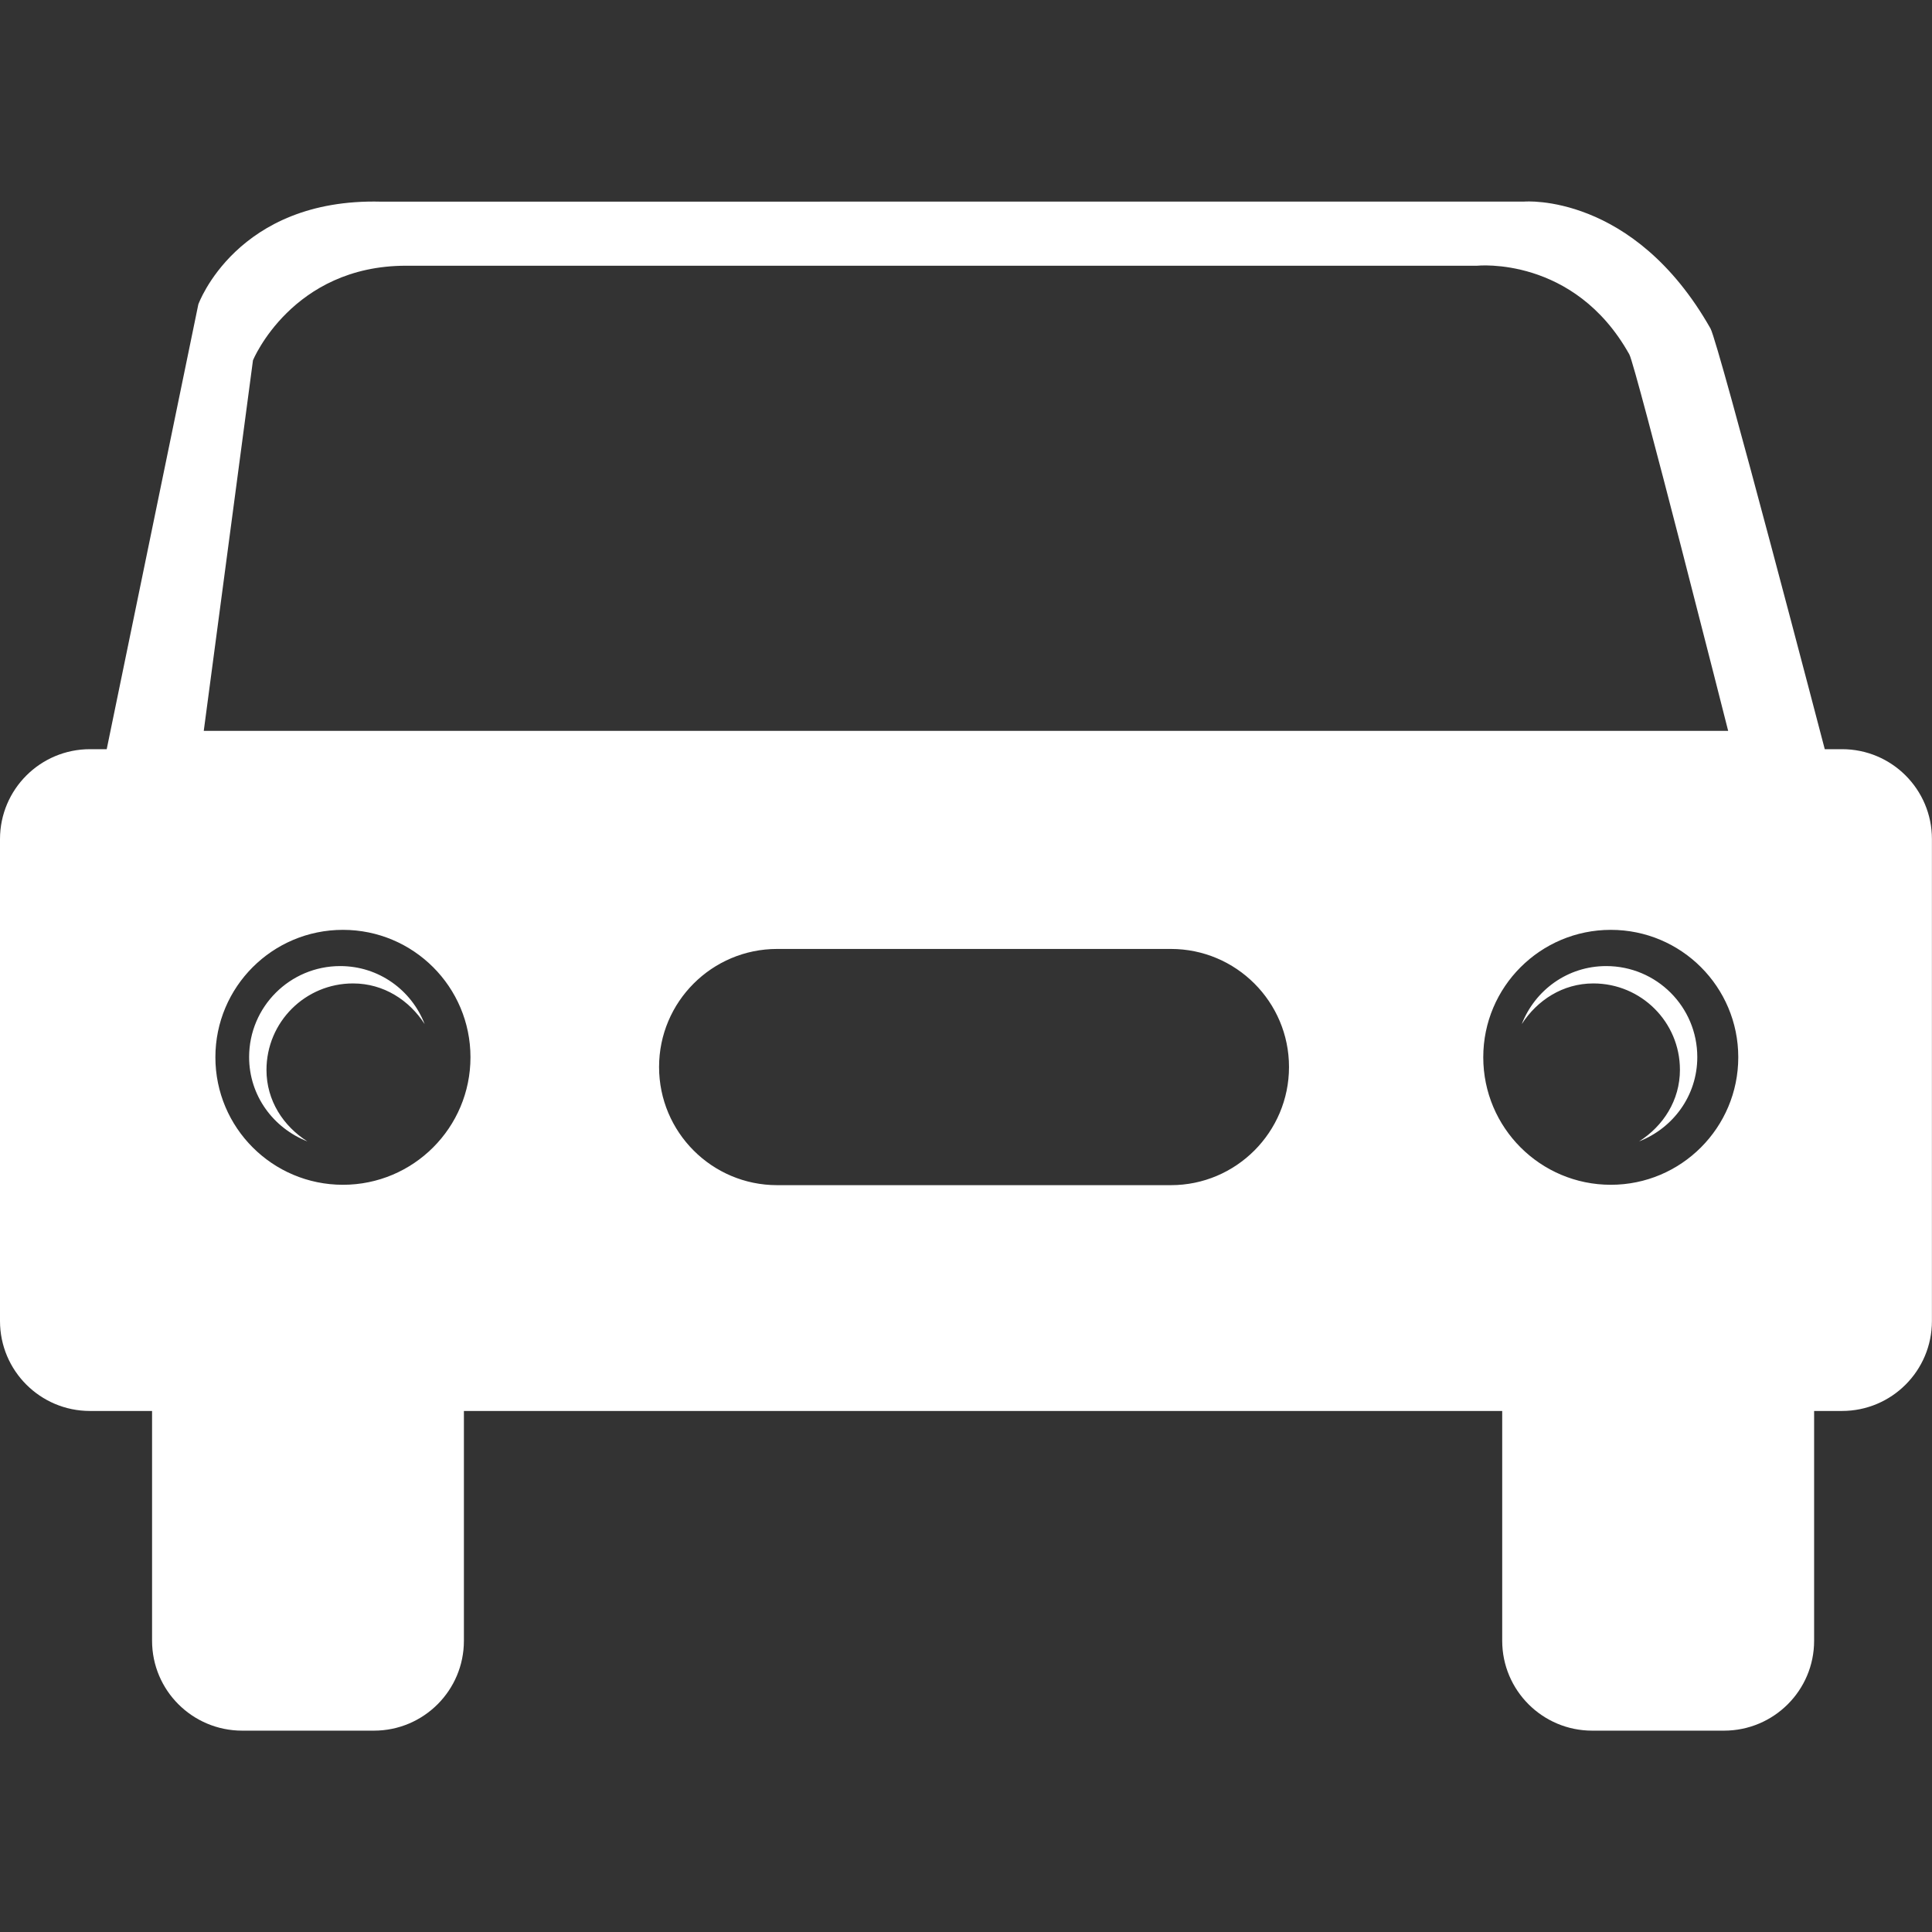 <svg
  xmlns="http://www.w3.org/2000/svg"
  viewBox="0 0 256 256">
  <rect x="0" y="0" width="256" height="256" fill="#333333" stroke="none"/>
  <g
    stroke="#fff"
    fill="#fff"
    stroke-width="0">
    <path class="st2" d="M244.08,99.27h-2.29c0,0-14.06-53.83-15.14-55.74c-10.22-18.03-24.66-16.82-24.66-16.82L50.48,26.72
		c-19.15-0.49-24.2,13.61-24.2,13.61L14.14,99.27h-2.21C5.34,99.27,0,104.6,0,111.19v63.85c0,6.59,5.34,11.92,11.92,11.92h8.23
		v30.45c0,6.57,5.34,11.91,11.94,11.91h17.46c6.58,0,11.92-5.33,11.92-11.91v-30.45h137.58v30.45c0,6.57,5.34,11.91,11.92,11.91
		h17.47c6.59,0,11.94-5.33,11.94-11.91v-30.45h3.69c6.59,0,11.92-5.33,11.92-11.92v-63.85C256,104.6,250.66,99.27,244.08,99.27z
		 M33.52,47.74c0,0,5.17-12.53,20.28-12.53h141.92c0,0,12.86-1.36,20.18,11.76c0.84,1.52,13.09,49.87,13.09,49.87H27L33.52,47.74z
		 M45.44,156.99c-9.33,0-16.9-7.56-16.9-16.9c0-9.32,7.56-16.88,16.9-16.88c9.34,0,16.9,7.56,16.9,16.88
		C62.34,149.42,54.78,156.99,45.44,156.99z M155.15,157.04h-52.17c-8.65,0-15.65-7.02-15.65-15.66c0-8.63,7.01-15.64,15.65-15.64
		h52.17c8.64,0,15.65,7.01,15.65,15.64C170.8,150.01,163.79,157.04,155.15,157.04z M213.44,156.99c-9.33,0-16.9-7.56-16.9-16.9
		c0-9.32,7.57-16.88,16.9-16.88c9.34,0,16.89,7.56,16.89,16.88C230.33,149.42,222.77,156.99,213.44,156.99z M56.27,135.7
		c-2.03-3.16-5.43-5.39-9.49-5.39c-6.33,0-11.47,5.11-11.47,11.47c0,4.05,2.23,7.44,5.42,9.46c-4.5-1.76-7.72-6.05-7.72-11.17
		c0-6.67,5.41-12.06,12.07-12.06C50.2,128.01,54.53,131.2,56.27,135.7z M224.9,140.07c0,5.12-3.21,9.41-7.71,11.17
		c3.19-2.03,5.41-5.43,5.41-9.49c0-6.32-5.13-11.44-11.47-11.44c-4.06,0-7.45,2.23-9.49,5.39c1.76-4.5,6.07-7.69,11.19-7.69
		C219.5,128.01,224.9,133.4,224.9,140.07z"/>
  </g>
</svg>